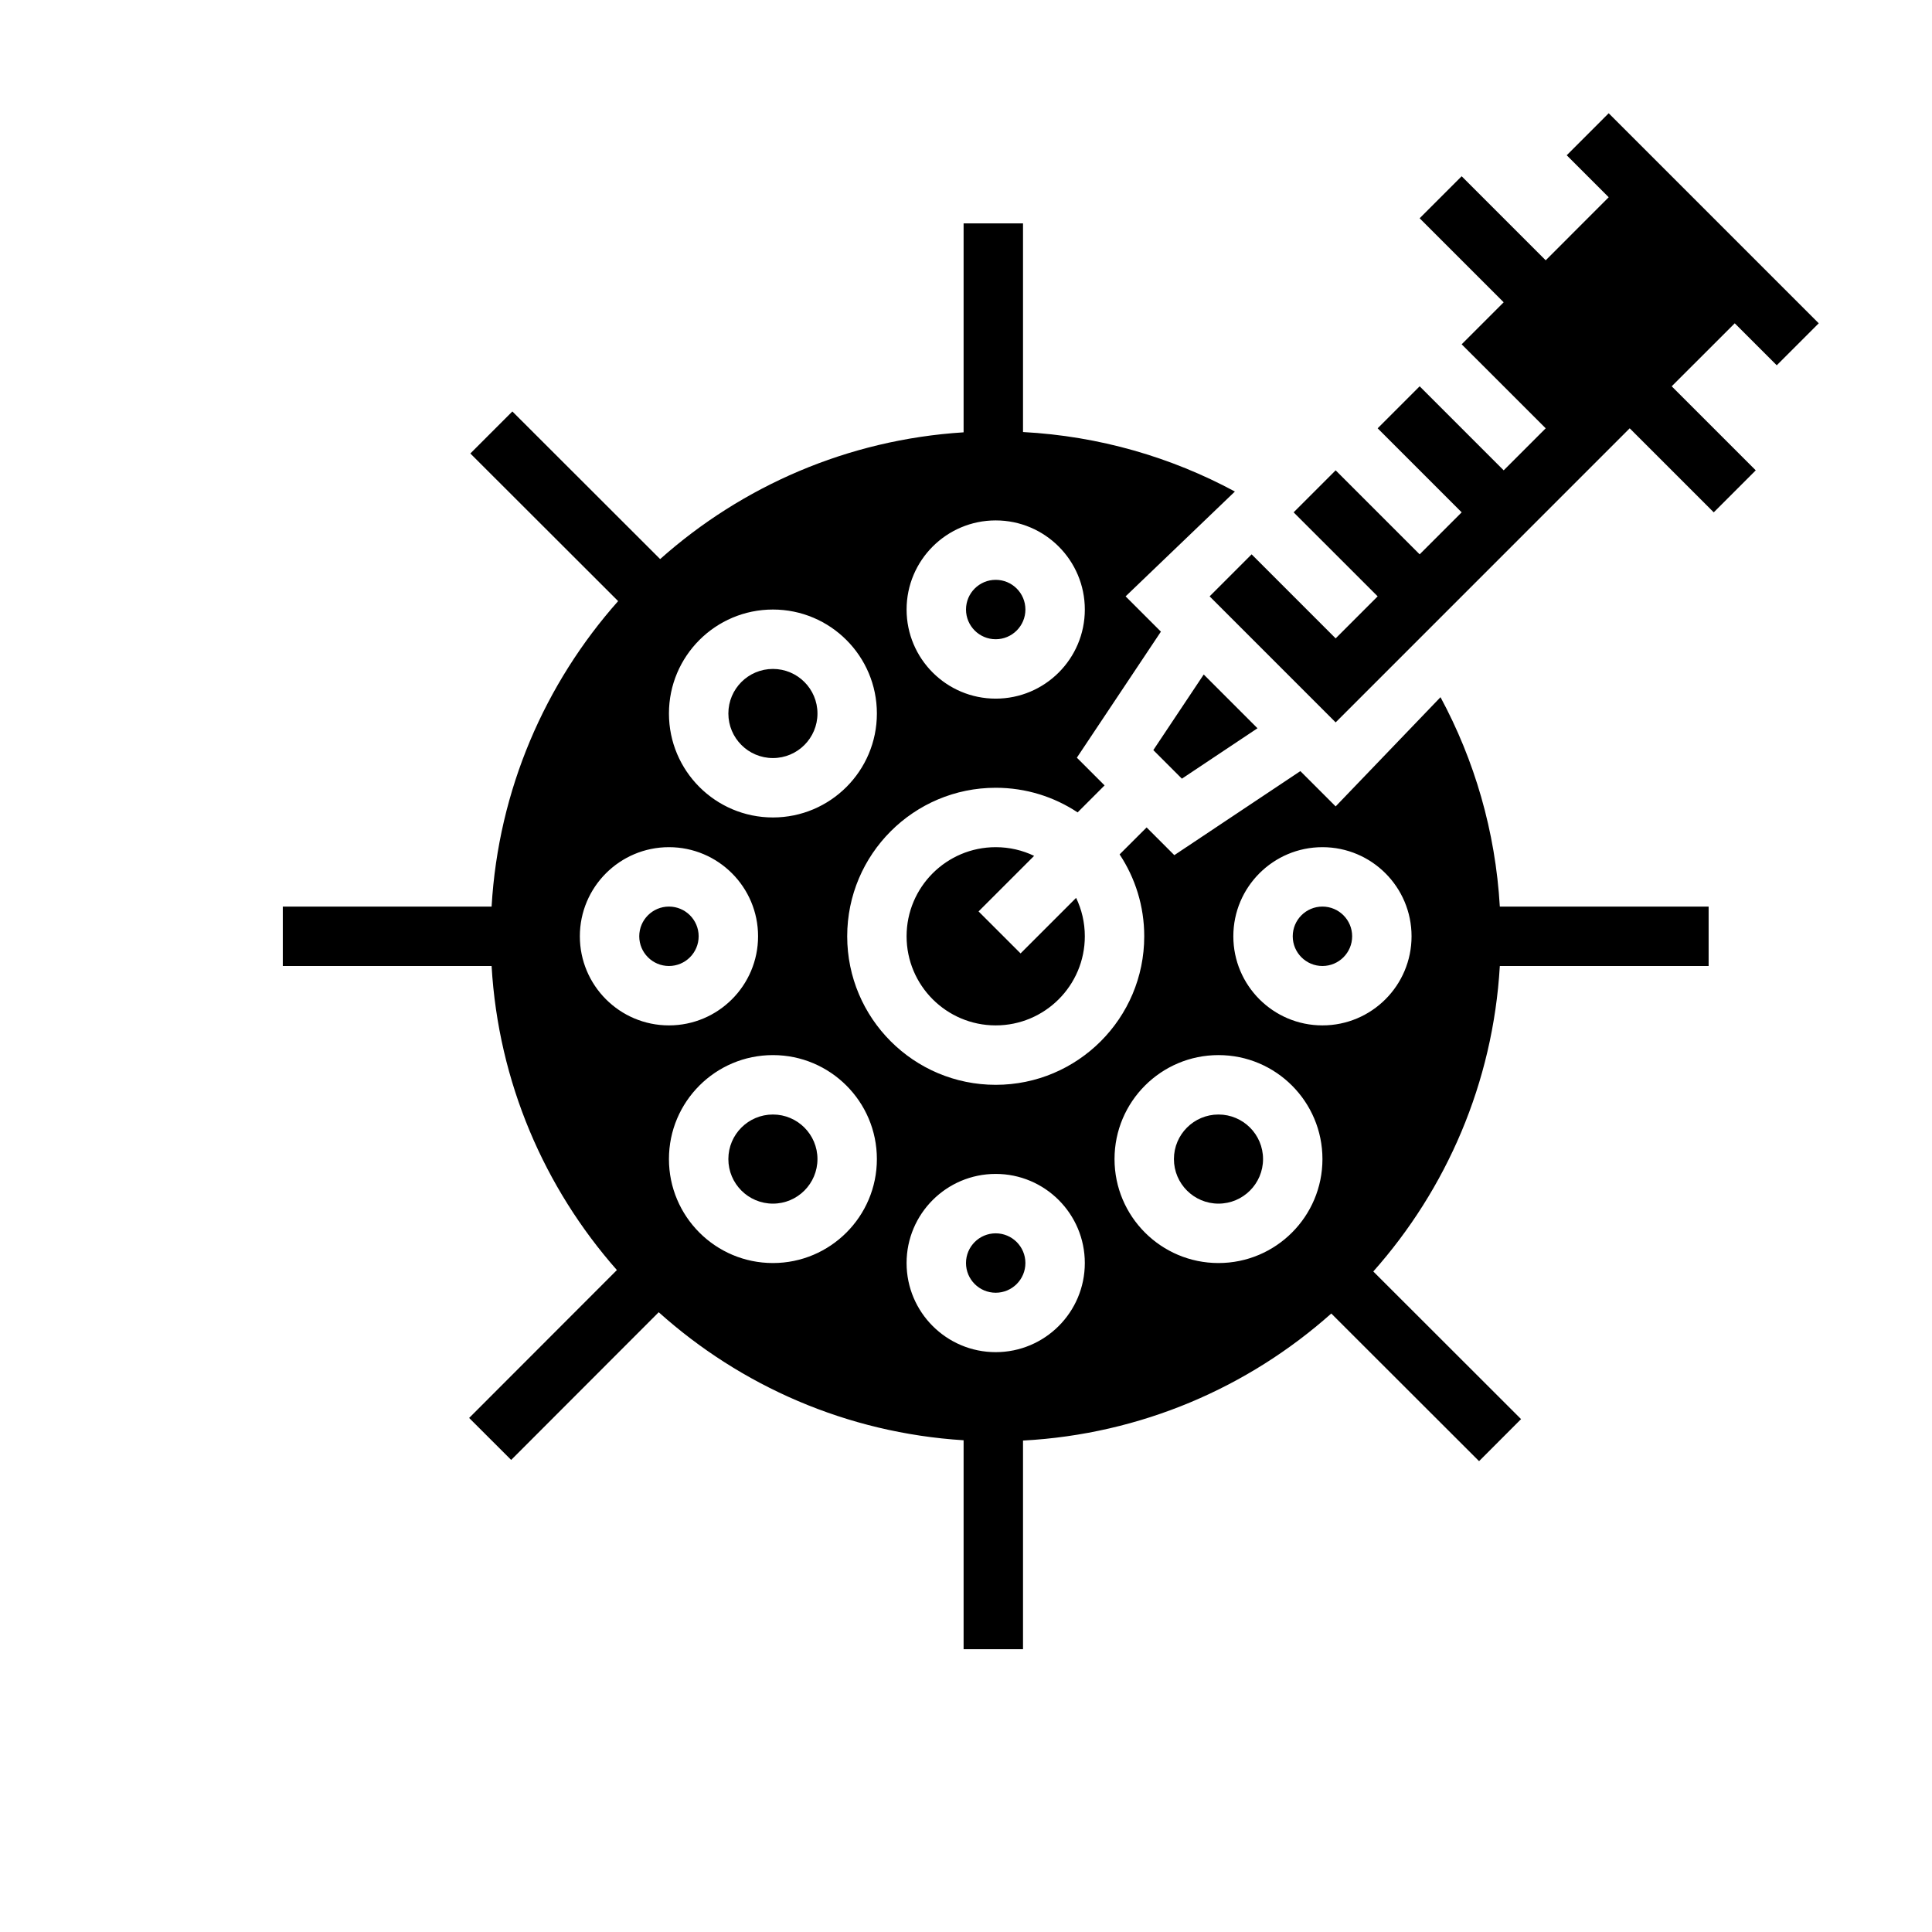 <?xml version="1.0" encoding="UTF-8"?>
<!-- Uploaded to: SVG Repo, www.svgrepo.com, Generator: SVG Repo Mixer Tools -->
<svg fill="#000000" width="800px" height="800px" version="1.1" viewBox="144 144 512 512" xmlns="http://www.w3.org/2000/svg">
 <path d="m525.75 328.76-27.789 28.945-9.352-9.352-33.402 22.27-7.344-7.344-7.156 7.144c4.125 6.227 6.527 13.684 6.527 21.703 0 21.727-17.633 39.363-39.359 39.363-21.727 0-39.359-17.637-39.359-39.363s17.633-39.359 39.359-39.359c8.02 0 15.477 2.402 21.703 6.527l7.148-7.156-7.348-7.344 22.273-33.402-9.355-9.352 28.965-27.781c-16.879-9.098-35.922-14.68-56.152-15.766v-55.293h-15.746v55.371c-30.777 1.938-58.746 14.297-80.418 33.59l-39.164-39.125-11.133 11.141 39.164 39.121c-19.363 21.801-31.73 49.973-33.535 80.957h-55.332v15.746h55.332c1.797 30.809 14.02 58.824 33.207 80.578l-39.156 39.191 11.137 11.125 39.102-39.141c21.719 19.492 49.836 31.984 80.797 33.93v55.371h15.746v-55.293c31.281-1.676 59.723-14.105 81.695-33.668l39.164 39.125 11.129-11.141-39.16-39.125c19.363-21.797 31.73-49.969 33.531-80.953h55.336v-15.746h-55.336c-1.164-19.988-6.723-38.801-15.719-55.496zm-117.88 126.34c-13.035 0-23.617 10.582-23.617 23.617s10.582 23.617 23.617 23.617 23.617-10.582 23.617-23.617-10.582-23.617-23.617-23.617zm0 15.746c4.344 0 7.871 3.527 7.871 7.871s-3.527 7.871-7.871 7.871c-4.348 0-7.871-3.527-7.871-7.871s3.523-7.871 7.871-7.871zm-59.039-47.234c-15.211 0-27.555 12.344-27.555 27.555 0 15.207 12.344 27.551 27.555 27.551 15.207 0 27.551-12.344 27.551-27.551 0-15.211-12.344-27.555-27.551-27.555zm118.08 0c-15.207 0-27.551 12.344-27.551 27.555 0 15.207 12.344 27.551 27.551 27.551 15.211 0 27.551-12.344 27.551-27.551 0-15.211-12.34-27.555-27.551-27.555zm-118.08 15.746c6.516 0 11.805 5.289 11.805 11.809 0 6.516-5.289 11.809-11.805 11.809-6.519 0-11.809-5.293-11.809-11.809 0-6.519 5.289-11.809 11.809-11.809zm118.08 0c6.519 0 11.809 5.289 11.809 11.809 0 6.516-5.289 11.809-11.809 11.809-6.516 0-11.809-5.293-11.809-11.809 0-6.519 5.293-11.809 11.809-11.809zm-48.859-68.543c-3.078-1.48-6.535-2.305-10.18-2.305-13.035 0-23.617 10.578-23.617 23.613 0 13.039 10.582 23.617 23.617 23.617s23.617-10.578 23.617-23.617c0-3.644-0.828-7.098-2.309-10.176l-14.719 14.719-11.133-11.129zm-96.773-2.305c-13.035 0-23.613 10.578-23.613 23.613 0 13.039 10.578 23.617 23.613 23.617s23.617-10.578 23.617-23.617c0-13.035-10.582-23.613-23.617-23.613zm173.18 0c-13.035 0-23.613 10.578-23.613 23.613 0 13.039 10.578 23.617 23.613 23.617 13.039 0 23.617-10.578 23.617-23.617 0-13.035-10.578-23.613-23.617-23.613zm-173.18 15.742c4.348 0 7.871 3.527 7.871 7.871 0 4.348-3.523 7.875-7.871 7.875-4.344 0-7.871-3.527-7.871-7.875 0-4.344 3.527-7.871 7.871-7.871zm173.18 0c4.348 0 7.875 3.527 7.875 7.871 0 4.348-3.527 7.875-7.875 7.875-4.344 0-7.871-3.527-7.871-7.875 0-4.344 3.527-7.871 7.871-7.871zm-204.67 7.871m59.043-86.59c-15.211 0-27.555 12.344-27.555 27.551 0 15.211 12.344 27.551 27.555 27.551 15.207 0 27.551-12.34 27.551-27.551 0-15.207-12.344-27.551-27.551-27.551zm108.38 44.824 20.035-13.359-14.246-14.25-13.359 20.035zm-108.38-29.082c6.516 0 11.805 5.289 11.805 11.809 0 6.519-5.289 11.809-11.805 11.809-6.519 0-11.809-5.289-11.809-11.809 0-6.519 5.289-11.809 11.809-11.809zm193.66-97.164-11.137 11.133 22.27 22.262-11.133 11.137-22.27-22.27-11.129 11.133 22.262 22.27-11.133 11.129-22.262-22.262-11.137 11.133 22.27 22.262-11.133 11.141-22.27-22.273-11.129 11.133 33.398 33.402 77.926-77.934 22.27 22.27 11.133-11.133-22.27-22.27 16.703-16.695 11.133 11.129 11.129-11.129-55.664-55.664-11.129 11.133 11.129 11.129-16.695 16.707-22.27-22.273-11.133 11.133zm-134.62 57.805c-13.035 0-23.617 10.582-23.617 23.617s10.582 23.613 23.617 23.613 23.617-10.578 23.617-23.613-10.582-23.617-23.617-23.617zm0 15.746c4.344 0 7.871 3.523 7.871 7.871 0 4.344-3.527 7.871-7.871 7.871-4.348 0-7.871-3.527-7.871-7.871 0-4.348 3.523-7.871 7.871-7.871z" fill-rule="evenodd"/>
</svg>